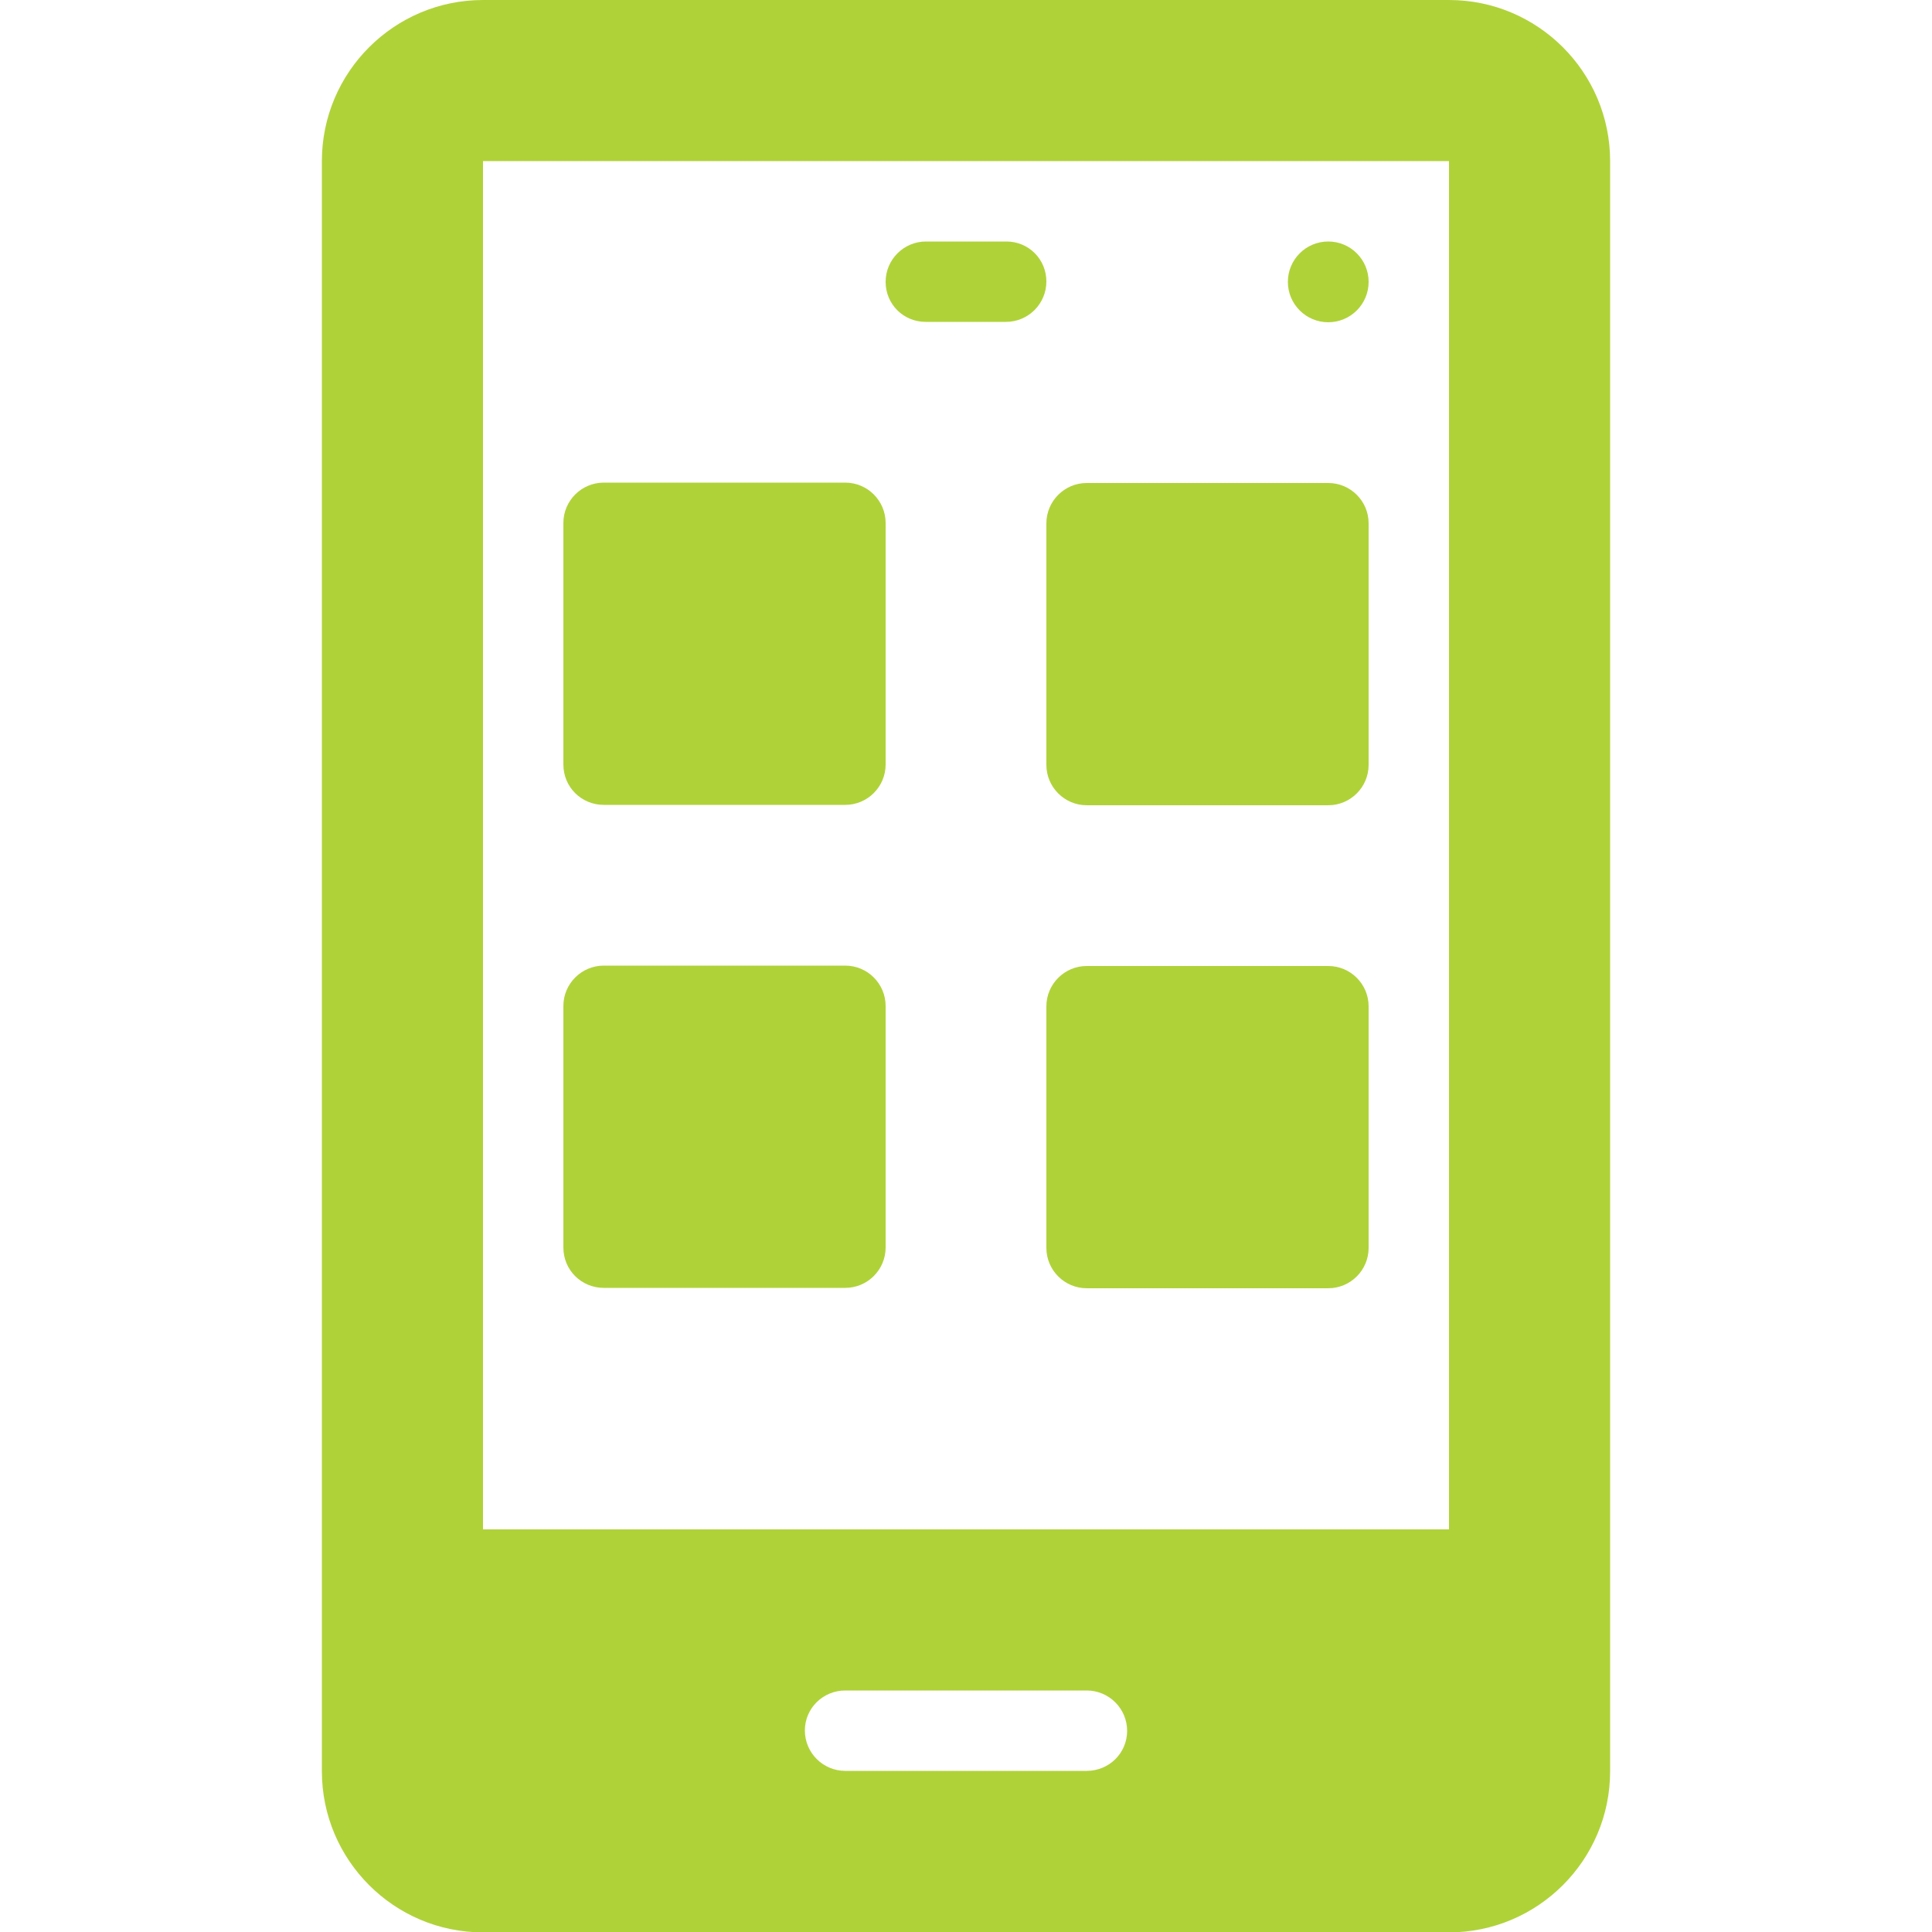 <?xml version="1.0" encoding="utf-8"?>
<!-- Generator: Adobe Illustrator 25.0.1, SVG Export Plug-In . SVG Version: 6.00 Build 0)  -->
<svg version="1.1" id="Capa_1" xmlns="http://www.w3.org/2000/svg" xmlns:xlink="http://www.w3.org/1999/xlink" x="0px" y="0px"
	 viewBox="0 0 512 512" style="enable-background:new 0 0 512 512;" xml:space="preserve">
<style type="text/css">
	.st0{fill:#B0D239;}
</style>
<g>
	<g>
		<g>
			<path class="st0" d="M160,213.3h64c5.9,0,10.7-4.8,10.7-10.7v-64c0-5.9-4.8-10.7-10.7-10.7h-64c-5.9,0-10.7,4.8-10.7,10.7v64
				C149.3,208.6,154.1,213.3,160,213.3z"/>
			<path class="st0" d="M277.3,202.7c0,5.9,4.8,10.7,10.7,10.7h64c5.9,0,10.7-4.8,10.7-10.7v-64c0-5.9-4.8-10.7-10.7-10.7h-64
				c-5.9,0-10.7,4.8-10.7,10.7V202.7z"/>
			<path class="st0" d="M160,341.3h64c5.9,0,10.7-4.8,10.7-10.7v-64c0-5.9-4.8-10.7-10.7-10.7h-64c-5.9,0-10.7,4.8-10.7,10.7v64
				C149.3,336.6,154.1,341.3,160,341.3z"/>
			<path class="st0" d="M352,256h-64c-5.9,0-10.7,4.8-10.7,10.7v64c0,5.9,4.8,10.7,10.7,10.7h64c5.9,0,10.7-4.8,10.7-10.7v-64
				C362.7,260.8,357.9,256,352,256z"/>
			<path class="st0" d="M245.3,85.3h21.3c5.9,0,10.7-4.8,10.7-10.7S272.6,64,266.7,64h-21.3c-5.9,0-10.7,4.8-10.7,10.7
				C234.7,80.6,239.4,85.3,245.3,85.3z"/>
			<path class="st0" d="M384,0H128c-23.5,0-42.7,19.1-42.7,42.7v426.7c0,23.5,19.1,42.7,42.7,42.7h256c23.5,0,42.7-19.1,42.7-42.7
				V42.7C426.7,19.1,407.5,0,384,0z M288,469.3h-64c-5.9,0-10.7-4.8-10.7-10.7S218.1,448,224,448h64c5.9,0,10.7,4.8,10.7,10.7
				S293.9,469.3,288,469.3z M384,405.3H128V42.7h256V405.3z"/>
			<circle class="st0" cx="352" cy="74.7" r="10.7"/>
		</g>
	</g>
</g>
</svg>

